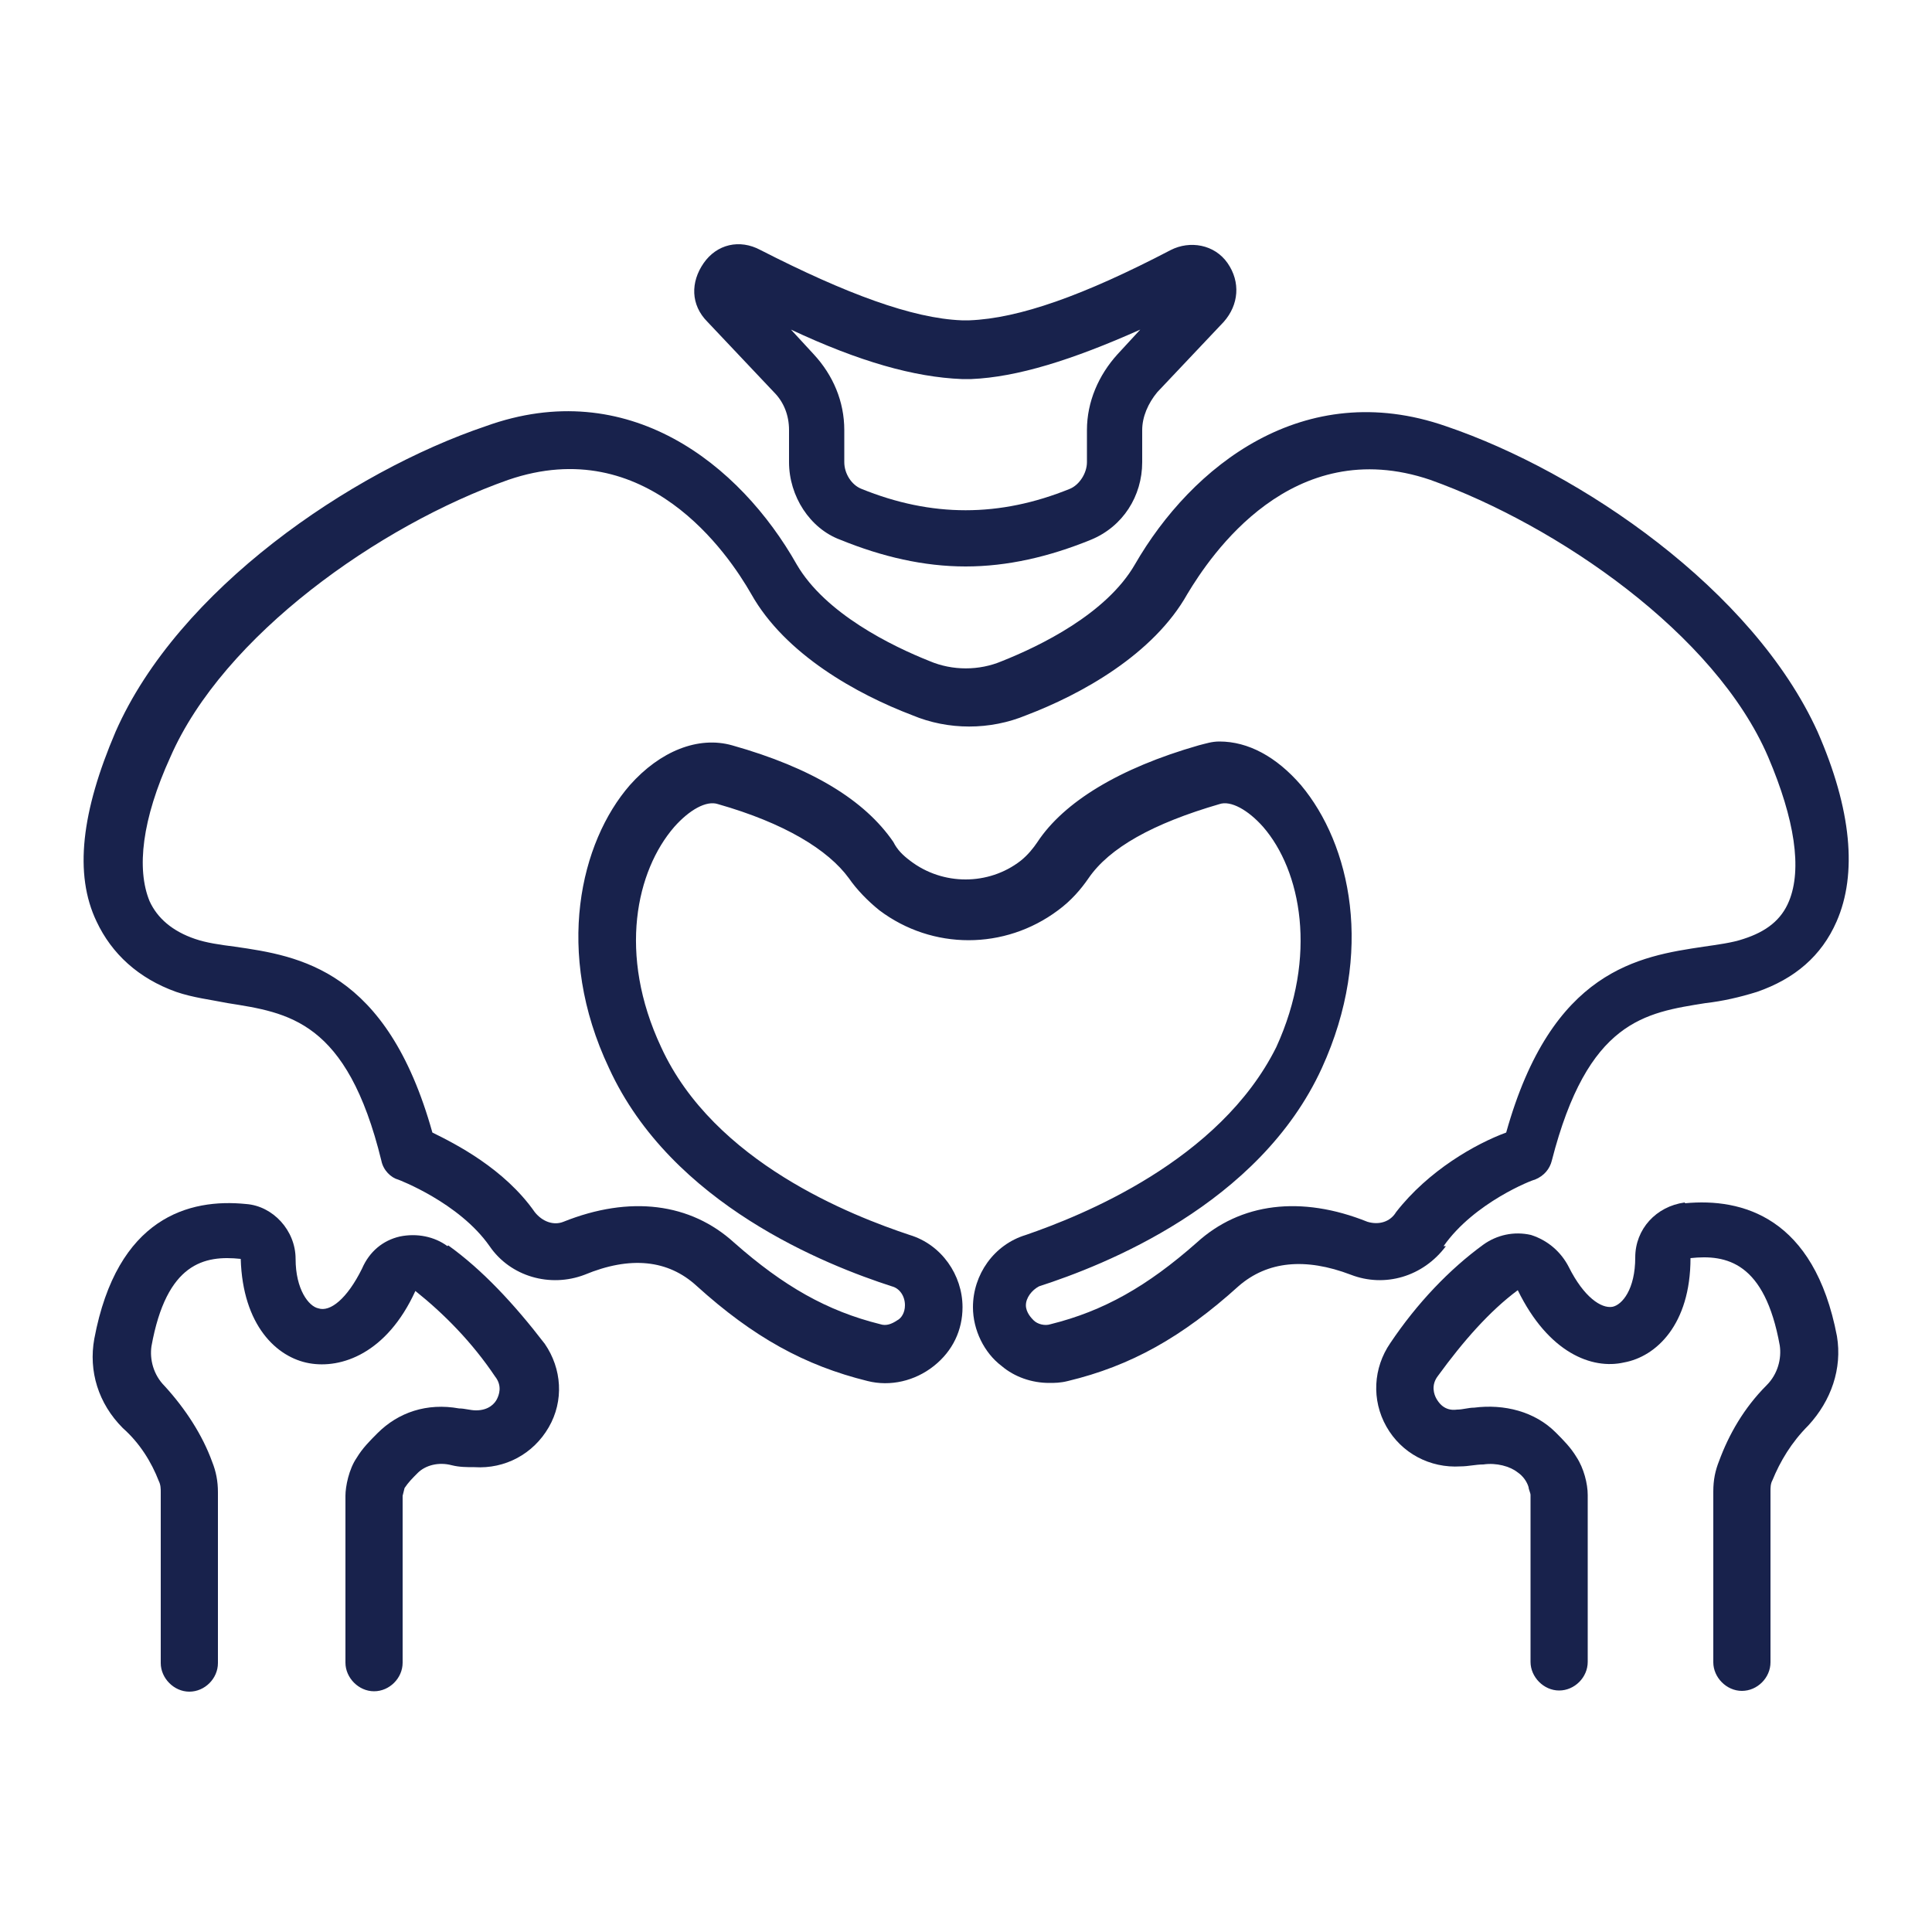 <?xml version="1.0" encoding="UTF-8"?><svg id="Layer_1" xmlns="http://www.w3.org/2000/svg" viewBox="0 0 50 50"><defs><style>.cls-1{fill:#18224c;}</style></defs><path class="cls-1" d="M37.36,32.25c.79-1.13,2.31-1.72,2.36-1.72,.25-.1,.39-.29,.44-.49,.93-3.63,2.41-3.83,3.98-4.08,.44-.05,.88-.15,1.33-.29,.98-.34,1.67-.93,2.06-1.82,.54-1.23,.39-2.9-.49-4.91-1.67-3.68-6.14-6.73-9.62-7.91-3.68-1.28-6.58,1.03-8.05,3.58-.74,1.28-2.46,2.11-3.44,2.5-.59,.25-1.28,.25-1.87,0-.98-.39-2.7-1.23-3.44-2.5-1.47-2.6-4.37-4.91-8.05-3.58-3.49,1.18-7.96,4.22-9.58,7.91-.88,2.06-1.08,3.68-.49,4.91,.39,.83,1.08,1.47,2.06,1.82,.44,.15,.88,.2,1.33,.29,1.57,.25,3.09,.44,3.98,4.08,.05,.25,.25,.44,.44,.49,0,0,1.57,.59,2.36,1.72,.54,.79,1.57,1.08,2.46,.74,1.18-.49,2.16-.39,2.9,.29,1.47,1.33,2.8,2.06,4.42,2.46,.59,.15,1.23,0,1.72-.39s.74-.93,.74-1.52c0-.83-.54-1.62-1.37-1.87-1.47-.49-5.06-1.87-6.43-4.86-1.13-2.41-.64-4.57,.34-5.7,.39-.44,.83-.69,1.13-.59,1.72,.49,2.85,1.18,3.39,1.92,.2,.29,.49,.59,.79,.83,1.37,1.03,3.24,1.03,4.62,0,.34-.25,.59-.54,.79-.83,.54-.79,1.67-1.42,3.39-1.92,.29-.1,.74,.15,1.13,.59,.98,1.13,1.42,3.34,.34,5.7-1.47,2.95-5.06,4.37-6.48,4.86-.83,.25-1.37,1.03-1.37,1.87,0,.59,.29,1.18,.74,1.52,.34,.29,.79,.44,1.23,.44,.15,0,.29,0,.49-.05,1.62-.39,2.95-1.13,4.42-2.46,.74-.64,1.72-.74,2.9-.29,.88,.34,1.87,.05,2.46-.74h0Zm-1.23-.88c-.15,.25-.44,.34-.74,.25-1.72-.69-3.29-.49-4.42,.54-1.28,1.13-2.41,1.77-3.78,2.11-.15,.05-.34,0-.44-.1-.05-.05-.2-.2-.2-.39s.15-.39,.34-.49c1.67-.54,5.7-2.11,7.32-5.65,1.37-3,.74-5.79-.54-7.32-.64-.74-1.37-1.13-2.11-1.13-.2,0-.34,.05-.54,.1-2.06,.59-3.49,1.47-4.17,2.5-.1,.15-.25,.34-.44,.49-.83,.64-2.01,.64-2.85,0-.2-.15-.34-.29-.44-.49-.74-1.08-2.11-1.92-4.17-2.5-.88-.25-1.87,.15-2.65,1.03-1.28,1.47-1.96,4.32-.54,7.32,1.62,3.54,5.65,5.11,7.32,5.65,.2,.05,.34,.25,.34,.49,0,.2-.1,.34-.2,.39-.15,.1-.29,.15-.44,.1-1.37-.34-2.5-.98-3.78-2.11-1.13-1.03-2.7-1.23-4.42-.54-.25,.1-.54,0-.74-.25-.79-1.13-2.06-1.77-2.65-2.06-1.18-4.22-3.44-4.57-5.11-4.81-.39-.05-.74-.1-1.03-.2-.59-.2-.98-.54-1.18-.98-.34-.83-.2-2.11,.54-3.73,1.37-3.14,5.4-5.99,8.74-7.17,3.58-1.23,5.7,1.92,6.29,2.95,.88,1.57,2.75,2.6,4.17,3.14,.93,.39,2.01,.39,2.95,0,1.42-.54,3.29-1.57,4.17-3.14,.59-.98,2.7-4.17,6.29-2.95,3.29,1.18,7.37,3.98,8.74,7.17,.69,1.62,.88,2.9,.54,3.73-.2,.49-.59,.79-1.18,.98-.29,.1-.69,.15-1.03,.2-1.67,.25-3.93,.59-5.11,4.81-.79,.29-2.01,.98-2.85,2.06h0Z"/><path class="cls-1" d="M20.03,10.15c.25,.25,.39,.59,.39,.98v.83c0,.88,.54,1.72,1.33,2.01,1.08,.44,2.16,.69,3.24,.69s2.16-.25,3.24-.69c.83-.34,1.33-1.13,1.33-2.01v-.83c0-.34,.15-.69,.39-.98l1.72-1.82c.39-.44,.44-1.03,.1-1.52s-.98-.59-1.47-.34c-2.26,1.18-3.93,1.77-5.21,1.82h-.2c-1.28-.05-3-.69-5.21-1.82-.54-.29-1.13-.15-1.47,.34s-.34,1.08,.1,1.52l1.72,1.82Zm4.86-.34h.25c1.18-.05,2.6-.49,4.37-1.28l-.59,.64c-.49,.54-.79,1.23-.79,1.96v.83c0,.29-.2,.59-.44,.69-1.82,.74-3.58,.74-5.4,0-.25-.1-.44-.39-.44-.69v-.83c0-.74-.29-1.42-.79-1.96l-.59-.64c1.77,.83,3.19,1.23,4.42,1.28Z"/><path class="cls-1" d="M11.58,32.25c-.34-.25-.79-.34-1.23-.25-.44,.1-.79,.39-.98,.83-.39,.79-.83,1.13-1.13,1.03-.25-.05-.59-.49-.59-1.28,0-.74-.59-1.37-1.28-1.42-1.47-.15-3.34,.34-3.93,3.49-.15,.83,.1,1.67,.74,2.31,.44,.39,.74,.88,.93,1.37,.05,.1,.05,.2,.05,.29v4.42c0,.39,.34,.74,.74,.74s.74-.34,.74-.74v-4.42c0-.29-.05-.54-.15-.79-.25-.69-.69-1.37-1.23-1.96-.29-.29-.39-.69-.34-1.03,.39-2.16,1.37-2.36,2.31-2.26,.05,1.72,.93,2.55,1.77,2.7,.83,.15,2.01-.25,2.75-1.87,.74,.59,1.47,1.33,2.06,2.21,.2,.25,.1,.49,.05,.59s-.2,.29-.54,.29c-.15,0-.29-.05-.44-.05-.83-.15-1.57,.1-2.11,.64-.2,.2-.39,.39-.54,.64-.2,.29-.29,.74-.29,.98v4.32c0,.39,.34,.74,.74,.74s.74-.34,.74-.74v-4.32s.05-.2,.05-.2c.1-.15,.2-.25,.34-.39,.2-.2,.54-.29,.88-.2,.2,.05,.39,.05,.59,.05,.79,.05,1.52-.34,1.92-1.03s.34-1.52-.1-2.16c-.79-1.03-1.62-1.92-2.5-2.55h0Z"/><path class="cls-1" d="M43.6,31.12c-.74,.1-1.28,.69-1.28,1.42,0,.83-.34,1.23-.59,1.28-.29,.05-.74-.25-1.13-1.03-.2-.39-.54-.69-.98-.83-.44-.1-.88,0-1.23,.25-.88,.64-1.72,1.52-2.41,2.55-.44,.64-.49,1.47-.1,2.16s1.13,1.08,1.92,1.03c.2,0,.39-.05,.59-.05,.34-.05,.69,.05,.88,.2,.15,.1,.25,.25,.29,.39,0,.05,.05,.15,.05,.2v4.32c0,.39,.34,.74,.74,.74s.74-.34,.74-.74v-4.32c0-.29-.1-.69-.29-.98-.15-.25-.34-.44-.54-.64-.54-.54-1.33-.74-2.11-.64-.15,0-.29,.05-.44,.05-.34,.05-.49-.2-.54-.29s-.15-.34,.05-.59c.64-.88,1.33-1.67,2.06-2.21,.79,1.62,1.92,2.06,2.75,1.87,.83-.15,1.72-.98,1.72-2.7,.93-.1,1.92,.1,2.31,2.26,.05,.34-.05,.74-.34,1.03-.59,.59-.98,1.28-1.23,1.96-.1,.25-.15,.49-.15,.79v4.42c0,.39,.34,.74,.74,.74s.74-.34,.74-.74v-4.42c0-.1,0-.2,.05-.29,.2-.49,.49-.98,.93-1.42,.59-.64,.88-1.47,.74-2.31-.59-3.09-2.46-3.58-3.93-3.44h0Z"/></svg>